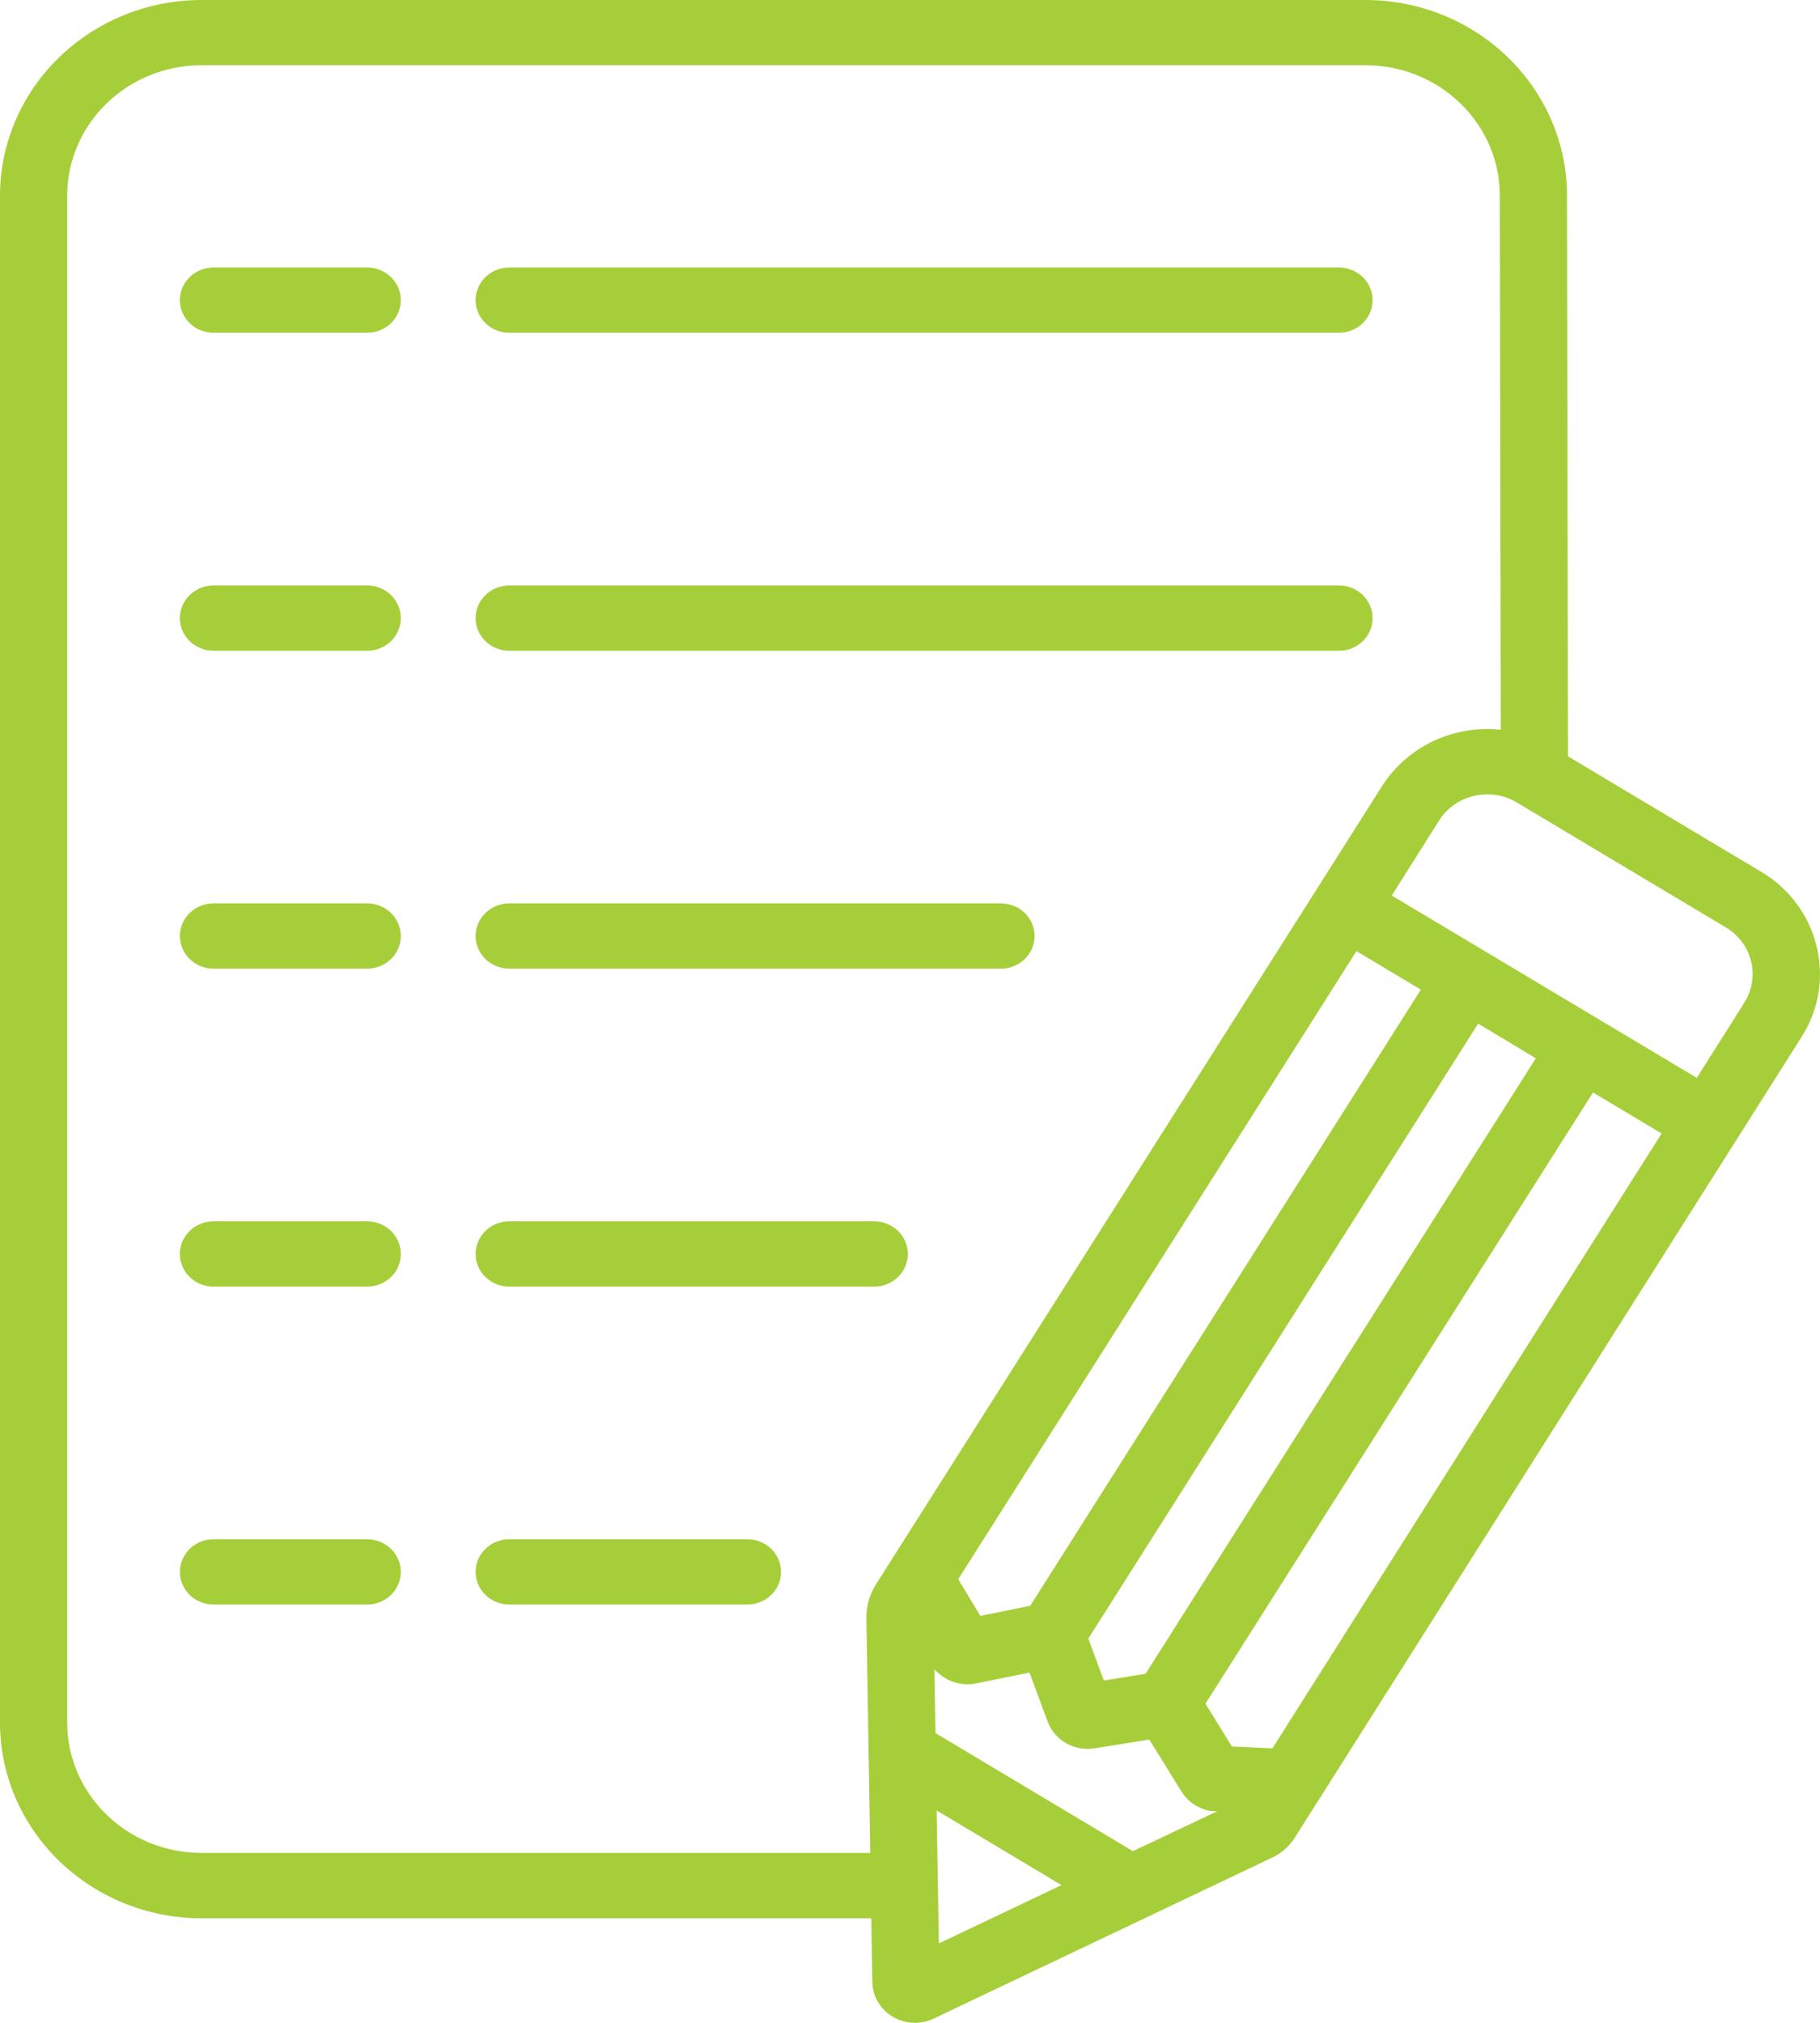 <svg width="36" height="40" viewBox="0 0 36 40" fill="none" xmlns="http://www.w3.org/2000/svg">
<path d="M7.263 5.29H4.223C3.856 5.29 3.558 5.579 3.558 5.935C3.558 6.292 3.856 6.58 4.223 6.58H7.263C7.63 6.58 7.928 6.292 7.928 5.935C7.928 5.579 7.63 5.29 7.263 5.29Z" fill="#A6CE39"/>
<path d="M10.073 6.58H26.485C26.852 6.58 27.15 6.292 27.15 5.935C27.15 5.579 26.852 5.29 26.485 5.29H10.073C9.706 5.29 9.408 5.579 9.408 5.935C9.408 6.292 9.706 6.58 10.073 6.58Z" fill="#A6CE39"/>
<path d="M7.263 11.577H4.223C3.856 11.577 3.558 11.866 3.558 12.223C3.558 12.579 3.856 12.868 4.223 12.868H7.263C7.63 12.868 7.928 12.579 7.928 12.223C7.928 11.866 7.63 11.577 7.263 11.577Z" fill="#A6CE39"/>
<path d="M10.073 12.868H26.485C26.852 12.868 27.15 12.579 27.15 12.223C27.15 11.866 26.852 11.577 26.485 11.577H10.073C9.706 11.577 9.408 11.866 9.408 12.223C9.408 12.579 9.706 12.868 10.073 12.868Z" fill="#A6CE39"/>
<path d="M7.263 17.864H4.223C3.856 17.864 3.558 18.152 3.558 18.509C3.558 18.865 3.856 19.154 4.223 19.154H7.263C7.63 19.154 7.928 18.865 7.928 18.509C7.928 18.152 7.63 17.864 7.263 17.864Z" fill="#A6CE39"/>
<path d="M19.799 17.864H10.073C9.706 17.864 9.408 18.152 9.408 18.509C9.408 18.865 9.706 19.154 10.073 19.154H19.799C20.167 19.154 20.464 18.865 20.464 18.509C20.464 18.152 20.167 17.864 19.799 17.864Z" fill="#A6CE39"/>
<path d="M7.263 24.151H4.223C3.856 24.151 3.558 24.44 3.558 24.796C3.558 25.153 3.856 25.442 4.223 25.442H7.263C7.63 25.442 7.928 25.153 7.928 24.796C7.928 24.44 7.63 24.151 7.263 24.151Z" fill="#A6CE39"/>
<path d="M17.292 24.151H10.073C9.706 24.151 9.408 24.44 9.408 24.796C9.408 25.153 9.706 25.442 10.073 25.442H17.292C17.659 25.442 17.957 25.153 17.957 24.796C17.957 24.44 17.659 24.151 17.292 24.151Z" fill="#A6CE39"/>
<path d="M7.263 30.438H4.223C3.856 30.438 3.558 30.727 3.558 31.083C3.558 31.439 3.856 31.728 4.223 31.728H7.263C7.63 31.728 7.928 31.439 7.928 31.083C7.928 30.727 7.63 30.438 7.263 30.438Z" fill="#A6CE39"/>
<path d="M14.784 30.438H10.073C9.706 30.438 9.408 30.727 9.408 31.083C9.408 31.439 9.706 31.728 10.073 31.728H14.784C15.152 31.728 15.449 31.439 15.449 31.083C15.449 30.727 15.152 30.438 14.784 30.438Z" fill="#A6CE39"/>
<path d="M35.932 18.71C35.784 18.097 35.39 17.567 34.836 17.239L31.015 14.956L30.996 3.871C30.994 1.734 29.21 0.002 27.008 0H3.988C1.786 0.002 0.002 1.734 0 3.871V34.062C0.002 36.199 1.786 37.931 3.988 37.933H17.234L17.255 39.183C17.255 39.634 17.632 39.999 18.096 40C18.217 40 18.335 39.975 18.445 39.927L25.157 36.736C25.343 36.651 25.499 36.515 25.607 36.345L26.088 35.585C26.095 35.573 26.103 35.562 26.11 35.551L35.636 20.504C35.978 19.968 36.084 19.322 35.932 18.71ZM17.326 31.331C17.205 31.523 17.14 31.741 17.137 31.965V31.974L17.214 36.64H3.988C2.52 36.64 1.329 35.485 1.329 34.06V3.871C1.329 2.446 2.52 1.29 3.988 1.29H27.008C28.477 1.29 29.667 2.446 29.667 3.871L29.686 14.43C28.747 14.331 27.834 14.764 27.338 15.544L17.326 31.331ZM20.378 31.753L19.391 31.953L18.954 31.227L26.831 18.808L28.105 19.569L20.378 31.753ZM29.238 20.242L30.379 20.927L22.659 33.098L21.835 33.231L21.527 32.402L29.238 20.242ZM18.571 38.43L18.527 35.8L20.997 37.277L18.571 38.43ZM22.409 36.605L18.504 34.27L18.483 33.001L18.504 33.036L18.587 33.106C18.787 33.273 19.053 33.34 19.31 33.288L20.364 33.074L20.722 34.042C20.842 34.366 21.159 34.583 21.514 34.583C21.561 34.583 21.607 34.579 21.653 34.572L22.733 34.398L23.369 35.425C23.473 35.593 23.636 35.72 23.829 35.781L23.912 35.808L24.078 35.816L22.409 36.605ZM25.169 34.572L24.367 34.535L23.844 33.69L31.51 21.603L32.867 22.414L25.169 34.572ZM34.504 19.827L33.563 21.314L27.529 17.709L28.468 16.222C28.791 15.714 29.477 15.555 30.001 15.867L34.137 18.339C34.661 18.652 34.825 19.318 34.502 19.827V19.827H34.505H34.504Z" fill="#A6CE39"/>
</svg>
